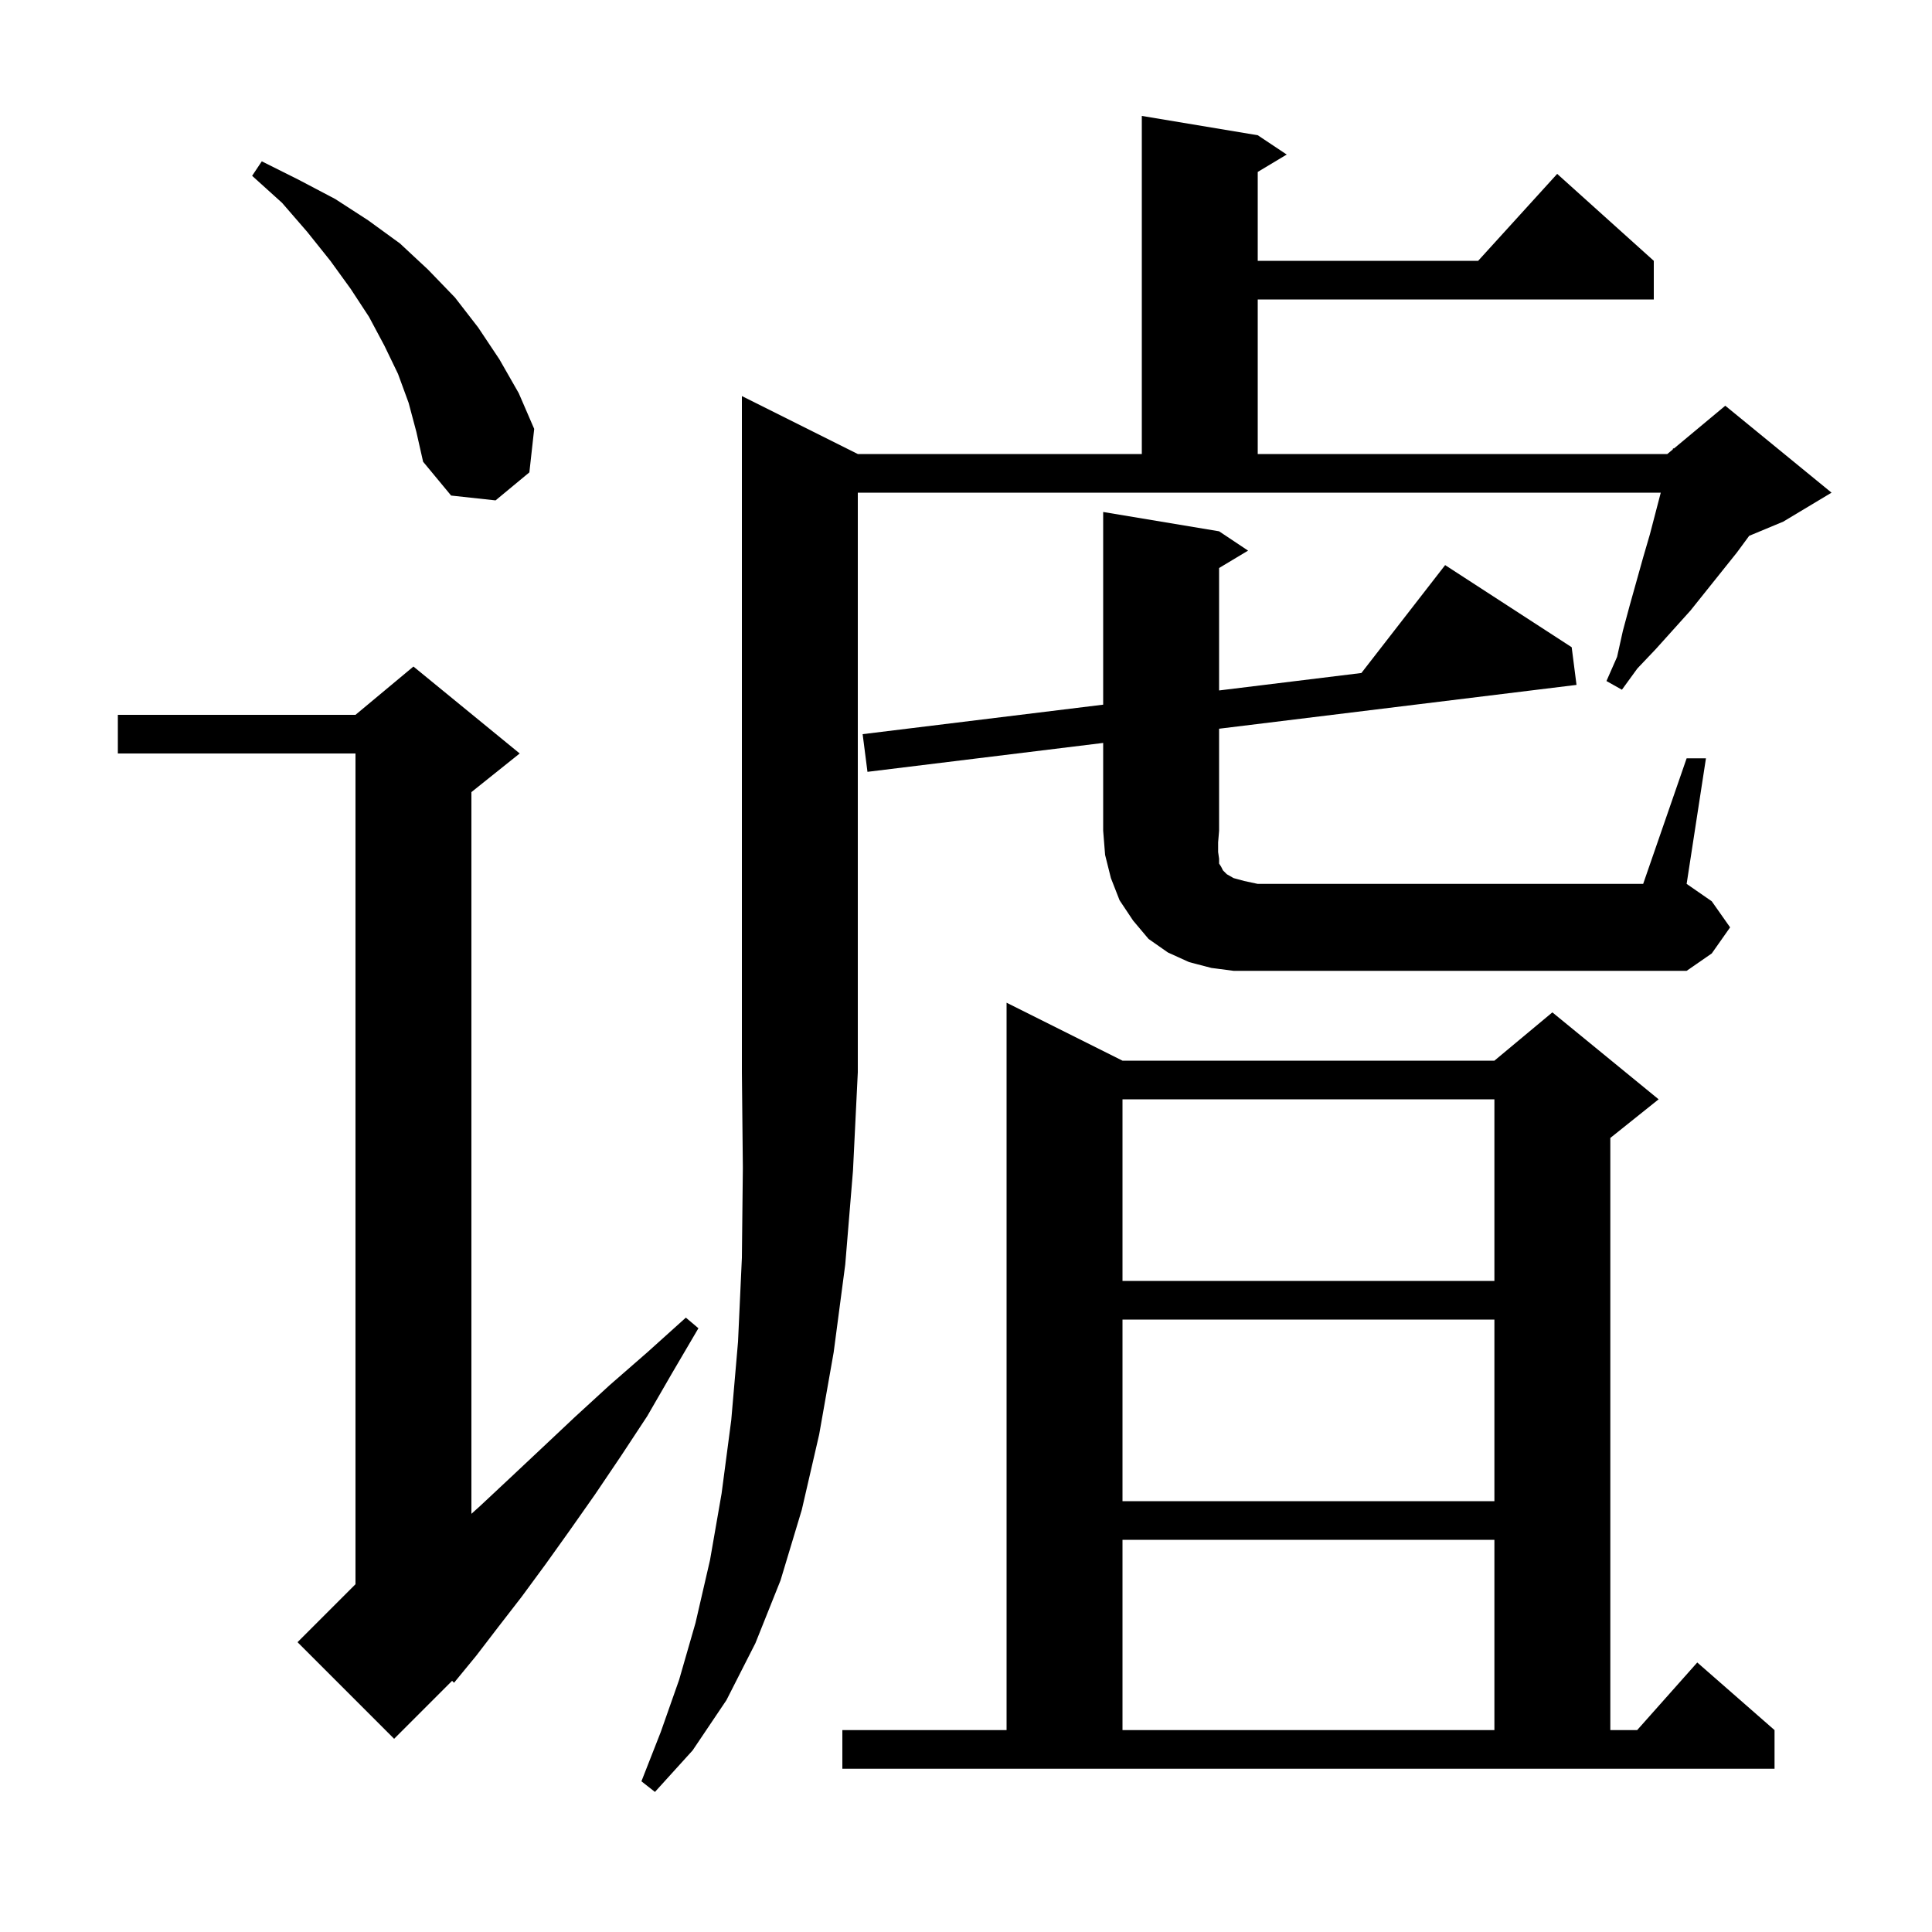<svg xmlns="http://www.w3.org/2000/svg" xmlns:xlink="http://www.w3.org/1999/xlink" version="1.1" baseProfile="full" viewBox="0 0 200 200" width="200" height="200"><g fill="currentColor"><path d="M 88.8 47.0 L 118.2 47.0 L 118.2 12.0 L 130.2 14.0 L 133.2 16.0 L 130.2 17.8 L 130.2 27.0 L 153.018 27.0 L 161.2 18.0 L 171.2 27.0 L 171.2 31.0 L 130.2 31.0 L 130.2 47.0 L 172.6 47.0 L 173.162 46.531 L 173.2 46.4 L 173.277 46.436 L 178.6 42.0 L 189.6 51.0 L 184.6 54.0 L 181.076 55.468 L 179.8 57.2 L 175.0 63.2 L 171.4 67.2 L 169.5 69.2 L 167.9 71.4 L 166.3 70.5 L 167.4 68.0 L 168.0 65.3 L 168.7 62.7 L 170.1 57.7 L 170.8 55.3 L 171.922 51.0 L 88.8 51.0 L 88.8 111.0 L 88.3 121.2 L 87.5 130.9 L 86.3 140.0 L 84.8 148.5 L 83.0 156.3 L 80.8 163.6 L 78.2 170.1 L 75.2 176.0 L 71.7 181.2 L 67.8 185.5 L 66.4 184.4 L 68.4 179.3 L 70.3 173.9 L 72.0 168.0 L 73.5 161.5 L 74.7 154.6 L 75.7 147.0 L 76.4 138.9 L 76.8 130.2 L 76.9 120.9 L 76.8 111.0 L 76.8 41.0 Z M 87.2 179.1 L 104.2 179.1 L 104.2 103.8 L 116.2 109.8 L 154.7 109.8 L 160.7 104.8 L 171.7 113.8 L 166.7 117.8 L 166.7 179.1 L 169.478 179.1 L 175.7 172.1 L 183.7 179.1 L 183.7 183.1 L 87.2 183.1 Z M 53.8 78.0 L 48.8 82.0 L 48.8 156.71 L 49.7 155.9 L 52.8 153.0 L 56.1 149.9 L 59.5 146.7 L 63.1 143.4 L 67.0 140.0 L 71.0 136.4 L 72.3 137.5 L 69.6 142.1 L 67.0 146.6 L 64.3 150.7 L 61.6 154.7 L 59.0 158.4 L 56.5 161.9 L 54.0 165.3 L 51.6 168.4 L 49.3 171.4 L 47.0 174.2 L 46.8 174.0 L 40.8 180.0 L 30.8 170.0 L 36.8 164.0 L 36.8 78.0 L 12.2 78.0 L 12.2 74.0 L 36.8 74.0 L 42.8 69.0 Z M 116.2 159.4 L 116.2 179.1 L 154.7 179.1 L 154.7 159.4 Z M 116.2 136.6 L 116.2 155.4 L 154.7 155.4 L 154.7 136.6 Z M 116.2 113.8 L 116.2 132.6 L 154.7 132.6 L 154.7 113.8 Z M 174.6 78.5 L 176.6 78.5 L 174.6 91.5 L 177.2 93.3 L 179.1 96.0 L 177.2 98.7 L 174.6 100.5 L 127.7 100.5 L 125.4 100.2 L 123.1 99.6 L 120.9 98.6 L 118.9 97.2 L 117.3 95.3 L 115.9 93.2 L 115.0 90.9 L 114.4 88.5 L 114.2 86.0 L 114.2 76.908 L 89.8 79.9 L 89.3 76.0 L 114.2 72.947 L 114.2 53.0 L 126.2 55.0 L 129.2 57.0 L 126.2 58.8 L 126.2 71.475 L 140.931 69.669 L 149.6 58.5 L 162.7 67.0 L 163.2 70.9 L 126.2 75.437 L 126.2 86.0 L 126.1 87.2 L 126.1 88.2 L 126.2 88.9 L 126.2 89.4 L 126.4 89.7 L 126.6 90.1 L 127.0 90.5 L 127.7 90.9 L 128.8 91.2 L 130.2 91.5 L 170.1 91.5 Z M 42.3 41.7 L 41.2 38.7 L 39.8 35.8 L 38.2 32.8 L 36.3 29.9 L 34.2 27.0 L 31.8 24.0 L 29.2 21.0 L 26.1 18.2 L 27.1 16.7 L 30.9 18.6 L 34.7 20.6 L 38.1 22.8 L 41.4 25.2 L 44.3 27.9 L 47.1 30.8 L 49.5 33.9 L 51.7 37.2 L 53.7 40.7 L 55.3 44.4 L 54.8 48.9 L 51.3 51.8 L 46.7 51.3 L 43.8 47.8 L 43.1 44.7 Z "/></g></svg>